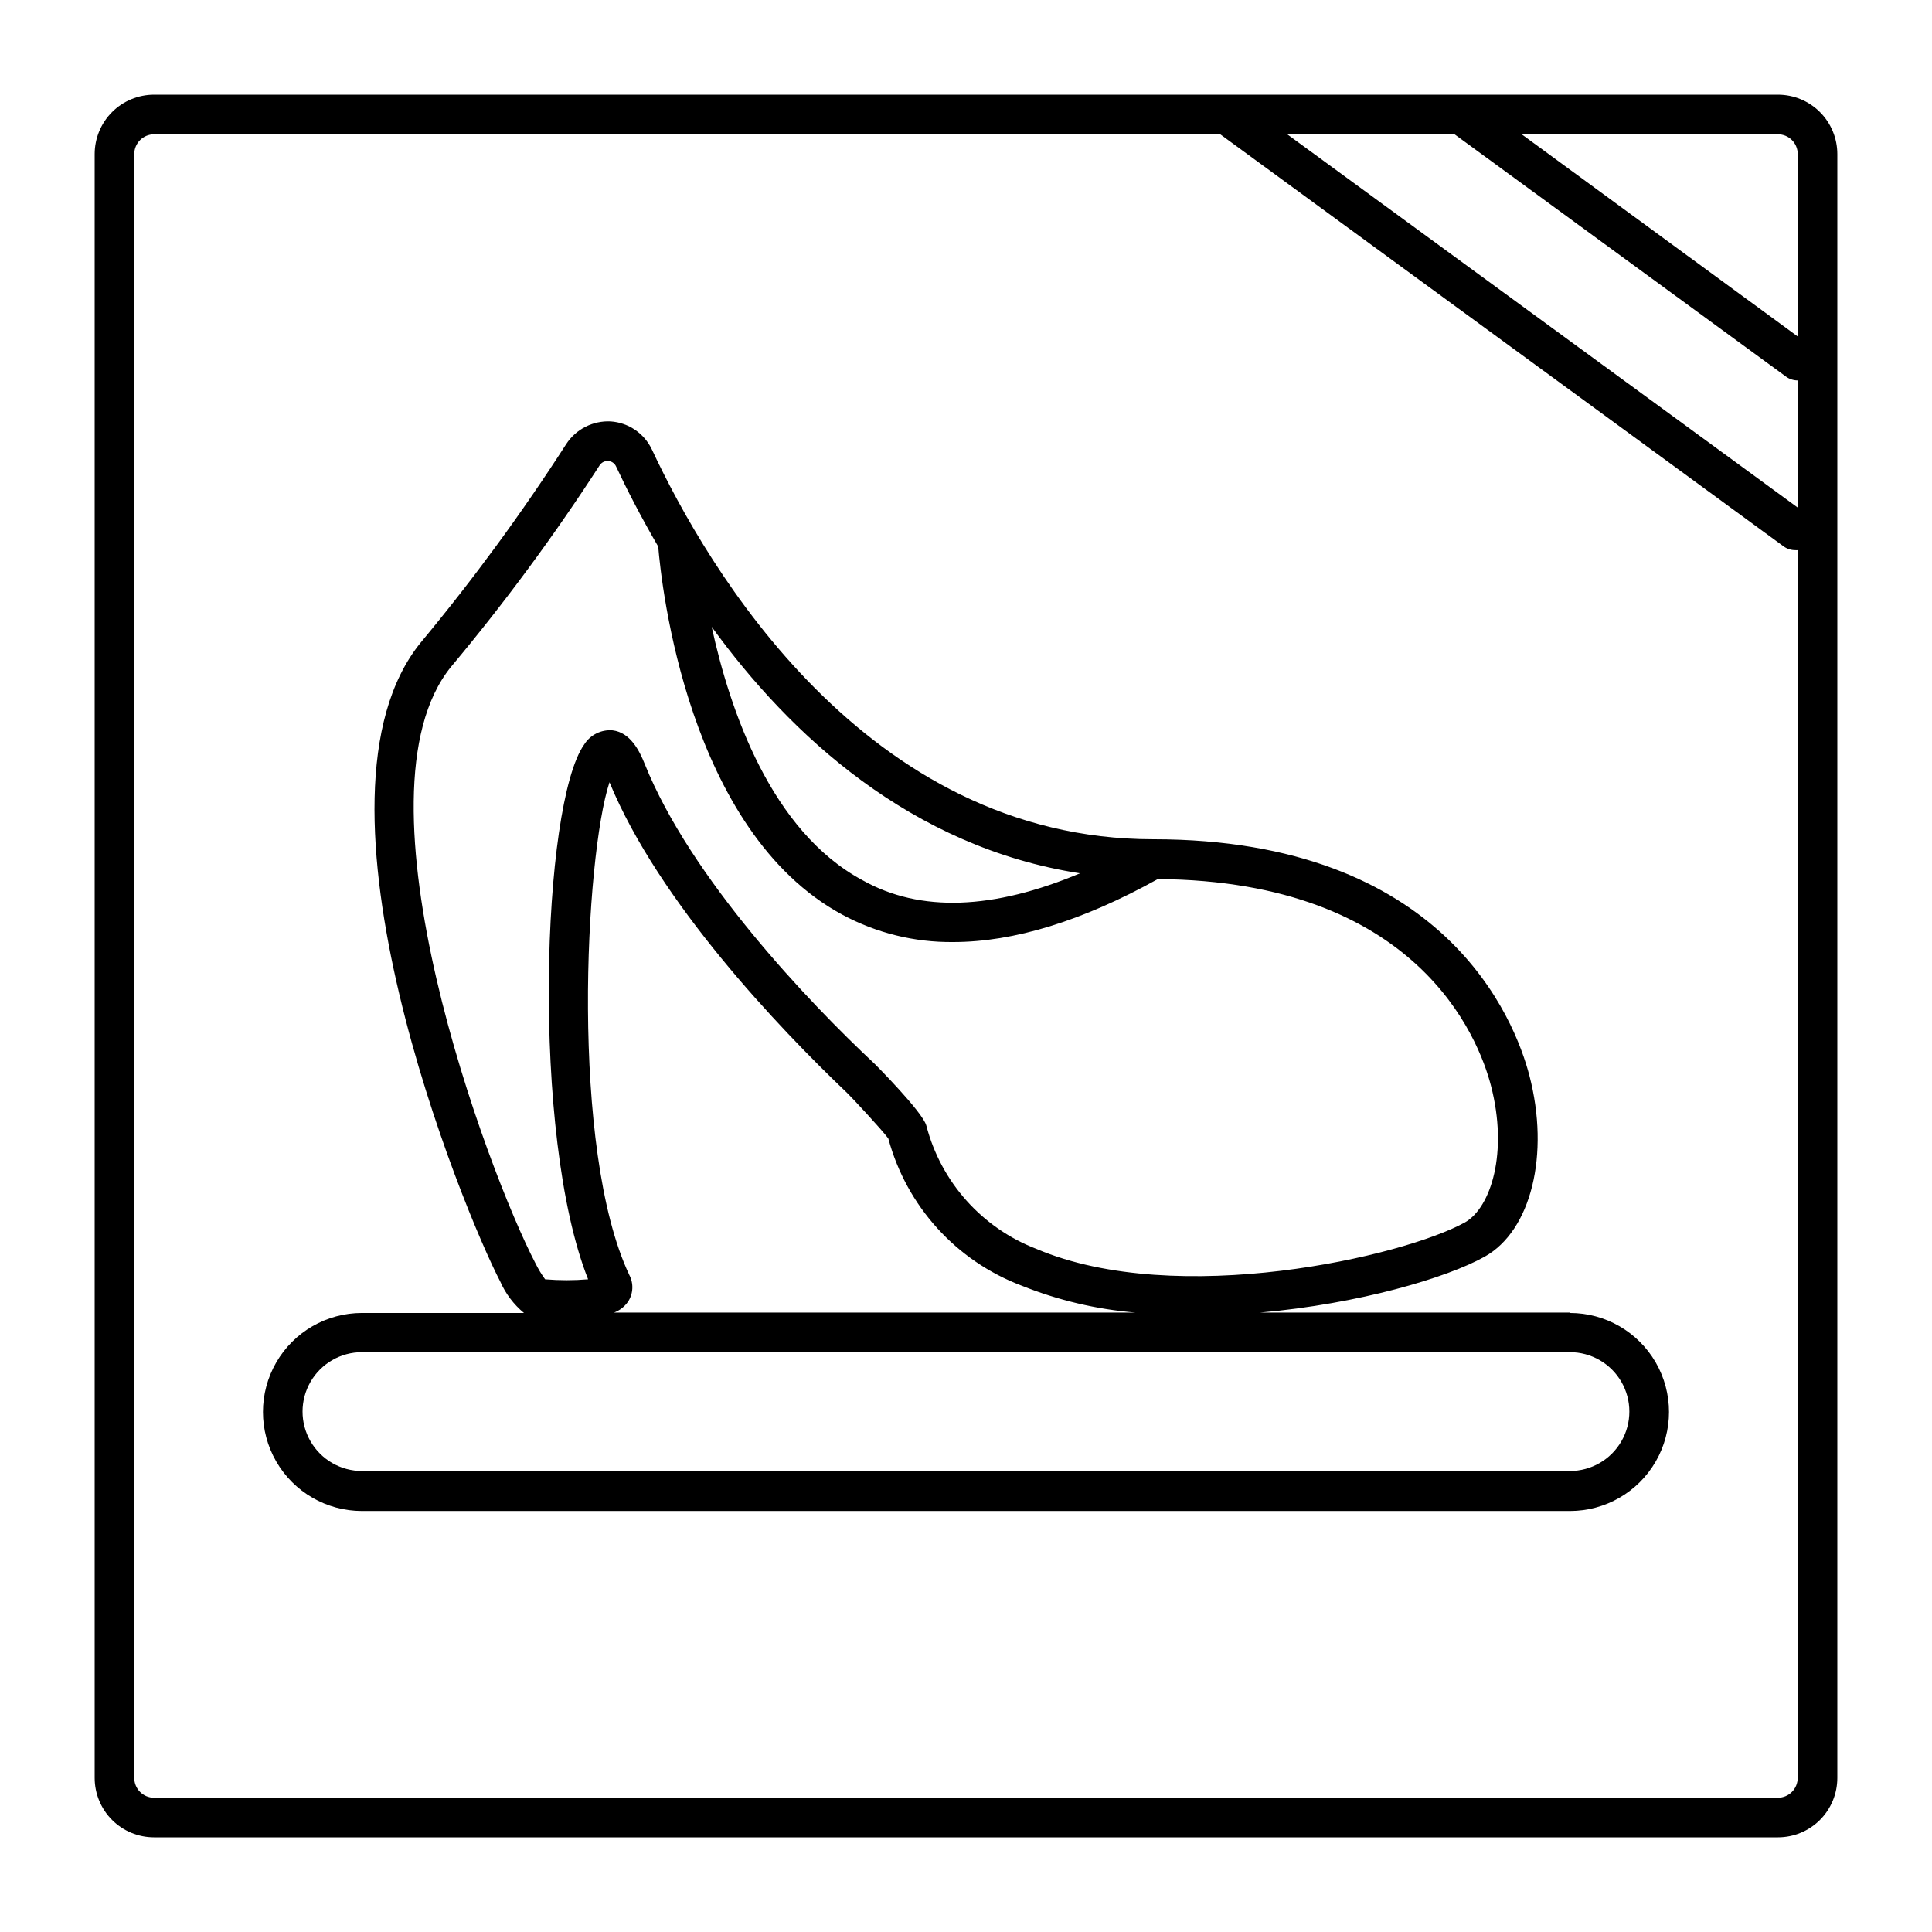 <?xml version="1.0" encoding="UTF-8"?>
<!-- Uploaded to: SVG Find, www.svgfind.com, Generator: SVG Find Mixer Tools -->
<svg fill="#000000" width="800px" height="800px" version="1.1" viewBox="144 144 512 512" xmlns="http://www.w3.org/2000/svg">
 <g>
  <path d="m560.06 491.84h-82.078c26.238-2.309 49.543-9.238 59.461-14.801 12.332-6.875 17.32-27.078 11.859-48.02-3.832-14.695-22.355-62.609-99.711-62.609-76.305 0-118.29-72.211-132.83-103.28-2.023-4.273-6.195-7.125-10.918-7.449-4.731-0.238-9.23 2.059-11.805 6.035-11.75 18.254-24.594 35.781-38.469 52.48-33.691 41.195 11.336 150.93 20.992 169.41v-0.004c1.418 3.234 3.574 6.094 6.297 8.348h-42.93c-9.375 0-18.035 5-22.723 13.117-4.688 8.121-4.688 18.121 0 26.242 4.688 8.117 13.348 13.121 22.723 13.121h320.13c9.375 0 18.039-5.004 22.727-13.121 4.688-8.121 4.688-18.121 0-26.242-4.688-8.117-13.352-13.117-22.727-13.117zm-129.84-116.4c-22.883 9.605-42.301 10.496-57.727 1.785-24.141-13.016-35.059-44.922-39.887-67.121 20.73 28.602 52.797 58.41 97.613 65.336zm-166.68-54.738c14.195-16.969 27.34-34.793 39.359-53.371 0.48-0.77 1.348-1.215 2.258-1.152 0.91 0.035 1.723 0.586 2.098 1.414 2.781 5.93 6.508 13.227 11.18 21.254 0.84 10.18 7.82 75.414 48.805 97.562 9.012 4.852 19.105 7.344 29.336 7.242 16.164 0 34.32-5.617 54.266-16.688 68.75 0.523 84.965 41.984 88.273 54.738 4.617 17.688 0 32.273-6.824 36.211-16.27 9.078-76.254 22.883-113.57 7.086v-0.004c-14.453-5.539-25.34-17.715-29.23-32.695-0.945-3.57-13.488-16.164-13.594-16.27-17.895-16.738-48.91-49.383-61.035-79.559-1.418-3.57-3.832-8.344-8.5-8.922-3.031-0.262-5.949 1.199-7.559 3.777-11.18 15.742-14.117 103.54 1.051 141.7v0.004c-3.789 0.32-7.602 0.32-11.391 0-0.977-1.34-1.836-2.762-2.57-4.254-12.543-24.035-49.91-124.17-22.355-158.07zm47.23 161.17c-15.742-33.273-11.703-111.1-5.246-130.57 13.066 31.75 44.922 65.129 62.977 82.34 1.207 1.156 9.133 9.656 10.914 12.07 4.824 17.922 17.965 32.43 35.32 38.996 9.645 3.871 19.816 6.277 30.176 7.137h-138.18c1.48-0.555 2.762-1.543 3.672-2.836 1.426-2.129 1.566-4.871 0.367-7.137zm249.28 51.957h-320.13c-5.625 0-10.82-3.004-13.633-7.875-2.812-4.871-2.812-10.871 0-15.742 2.812-4.871 8.008-7.871 13.633-7.871h320.13c5.625 0 10.824 3 13.637 7.871 2.812 4.871 2.812 10.871 0 15.742-2.812 4.871-8.012 7.875-13.637 7.875z"/>
  <path d="m615.17 169.09h-430.34c-4.176 0-8.18 1.66-11.133 4.609-2.949 2.953-4.609 6.957-4.609 11.133v430.34c0 4.176 1.66 8.18 4.609 11.133 2.953 2.953 6.957 4.609 11.133 4.609h430.34c4.176 0 8.18-1.656 11.133-4.609s4.609-6.957 4.609-11.133v-430.34c0-4.176-1.656-8.18-4.609-11.133-2.953-2.949-6.957-4.609-11.133-4.609zm-85.699 10.496 87.852 64.234c0.898 0.652 1.984 1.004 3.094 1v33.691l-135.29-98.926zm90.945 5.246v48.336l-73.156-53.582h67.91c1.391 0 2.727 0.551 3.711 1.535 0.984 0.984 1.535 2.32 1.535 3.711zm-5.246 435.59h-430.34c-2.898 0-5.246-2.348-5.246-5.246v-430.34c0-2.898 2.348-5.246 5.246-5.246h282.55l149.3 109.21c0.902 0.652 1.984 1 3.098 0.996 0.211 0.023 0.422 0.023 0.629 0v325.38c0 1.391-0.551 2.727-1.535 3.711s-2.32 1.535-3.711 1.535z"/>
 </g>
</svg>